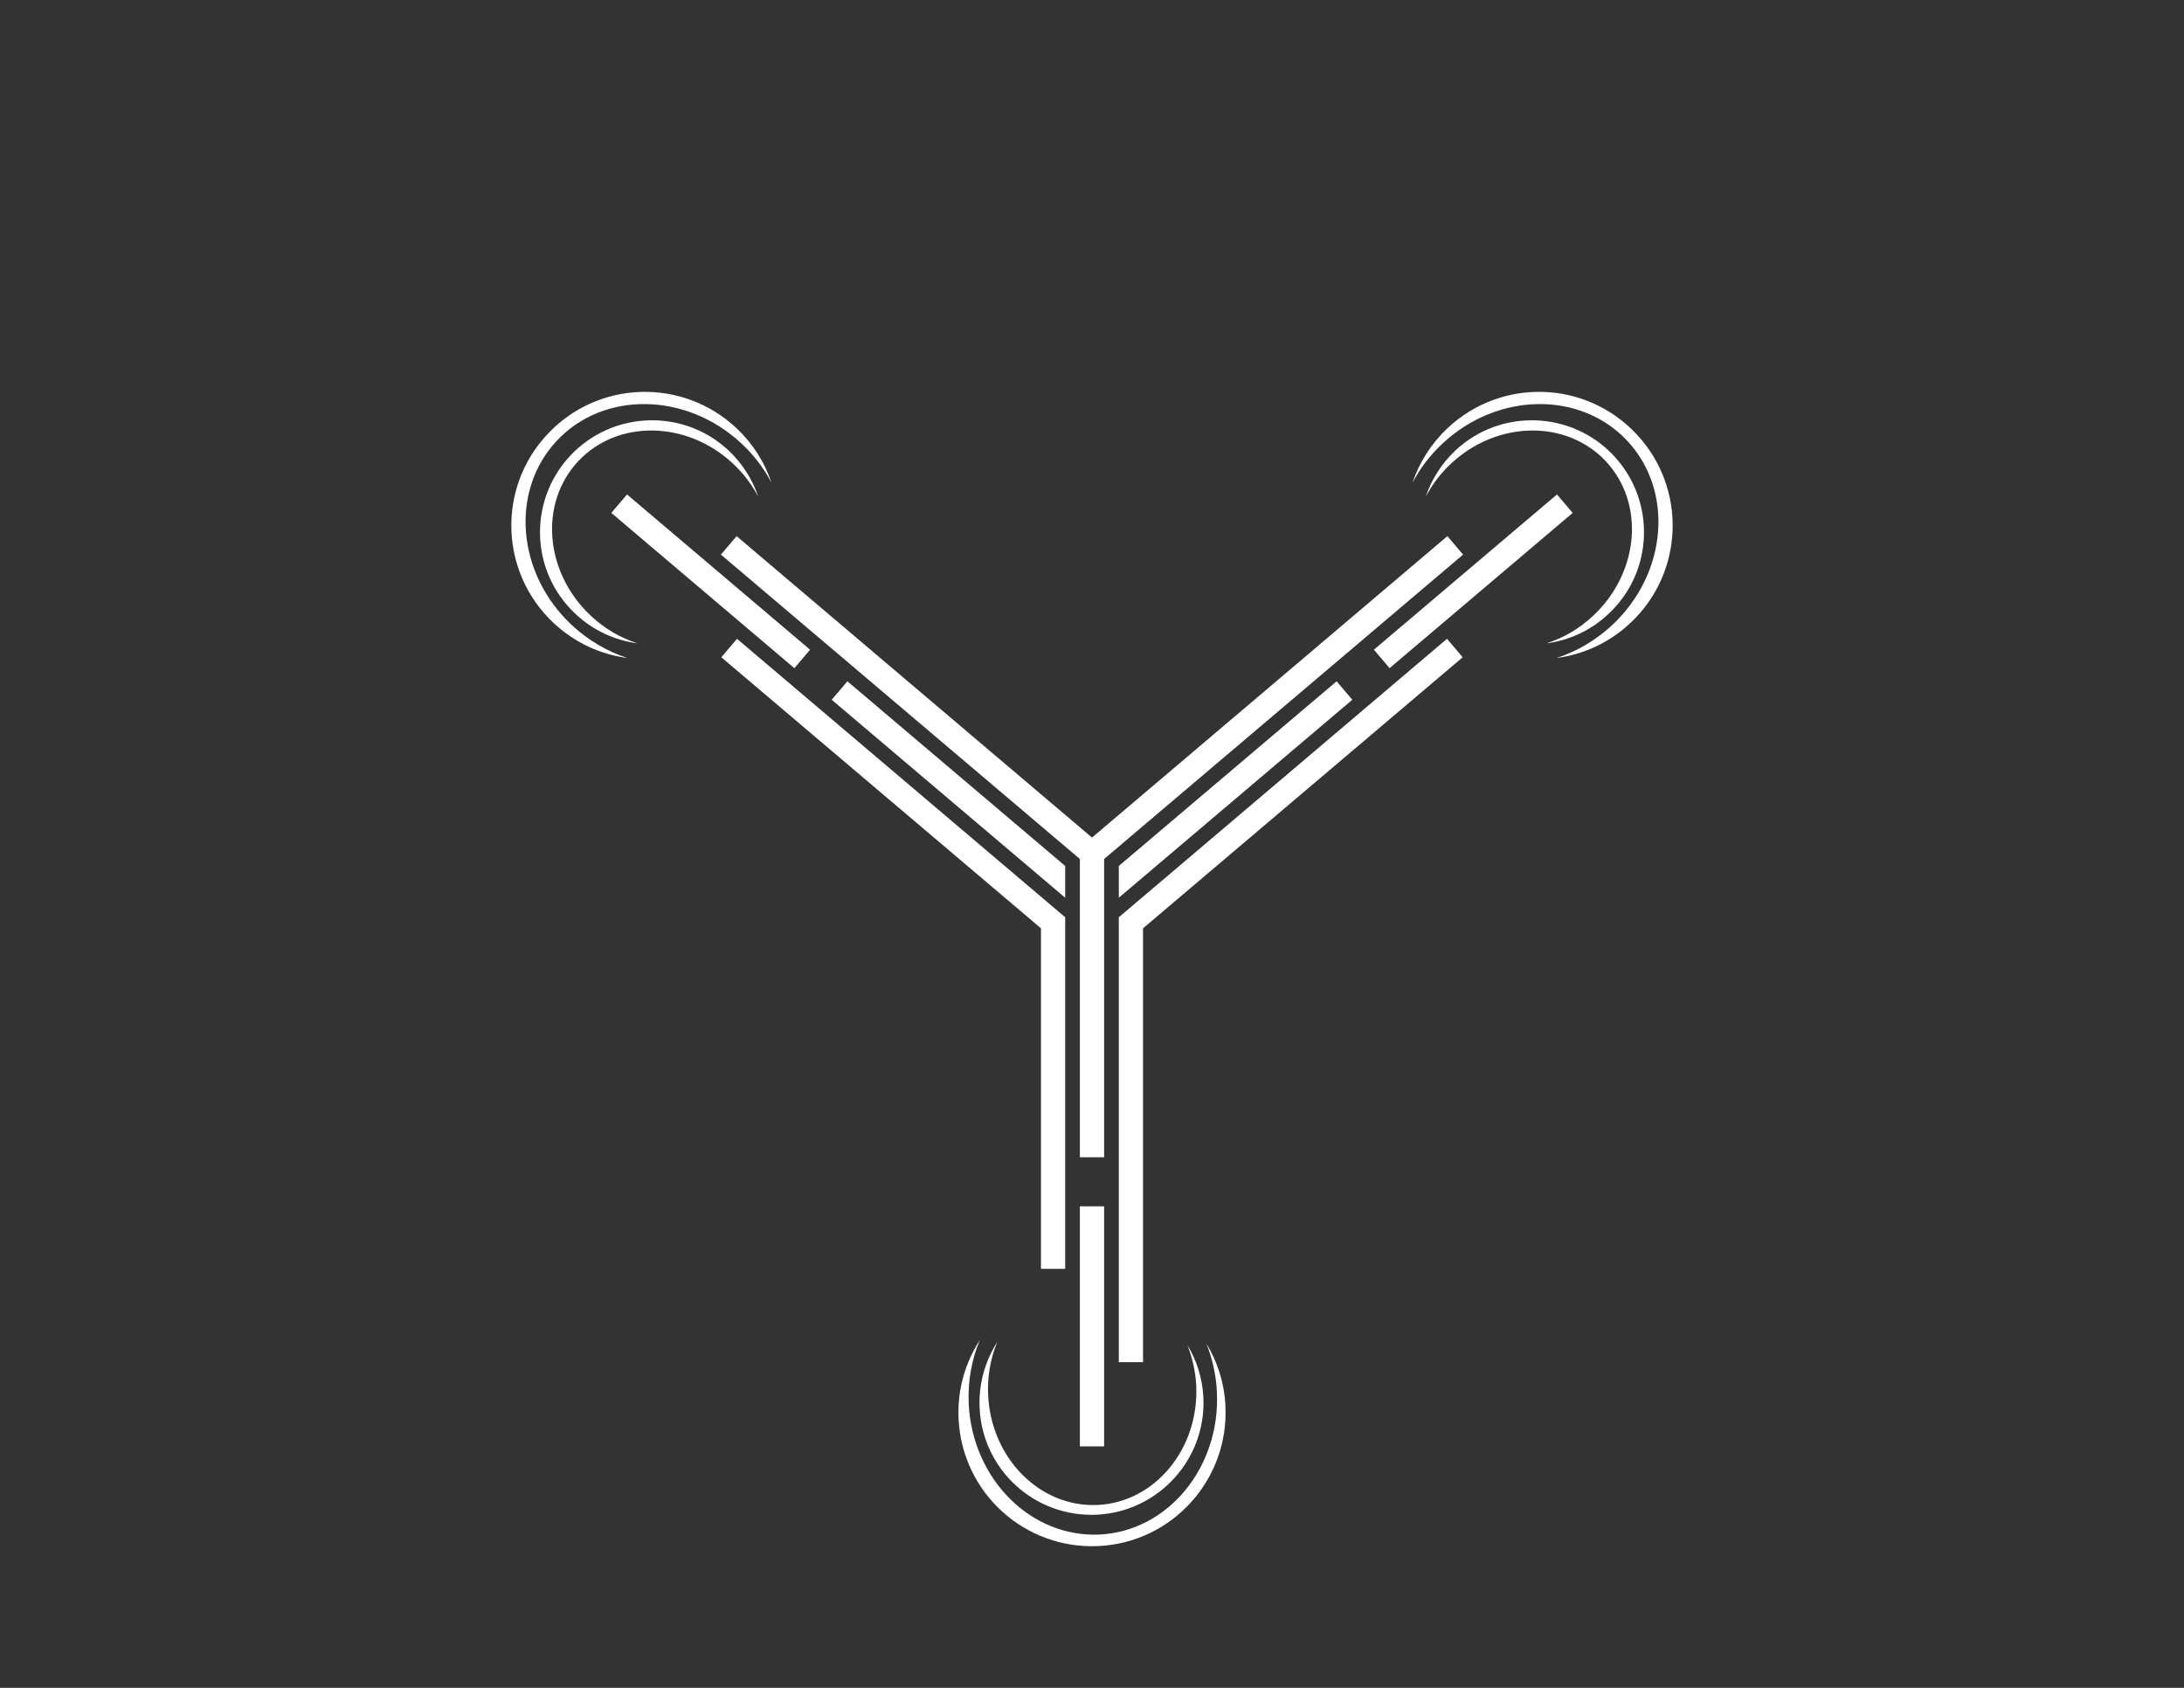 <?xml version="1.0" encoding="UTF-8"?>
<!DOCTYPE svg PUBLIC "-//W3C//DTD SVG 1.1//EN" "http://www.w3.org/Graphics/SVG/1.1/DTD/svg11.dtd">
<!-- Creator: CorelDRAW X7 -->
<svg xmlns="http://www.w3.org/2000/svg" xml:space="preserve" width="11in" height="8.5in" version="1.1" style="shape-rendering:geometricPrecision; text-rendering:geometricPrecision; image-rendering:optimizeQuality; fill-rule:evenodd; clip-rule:evenodd"
viewBox="0 0 11000 8500"
 xmlns:xlink="http://www.w3.org/1999/xlink">
 <rect x="0" y="0" width="11000" height="8500" fill="#333333" stroke="none"/>
 <defs>
  <style type="text/css">
   <![CDATA[
    .fil1 {fill:none}
    .fil0 {fill:#FFFFFF}
   ]]>
  </style>
 </defs>
 <g id="Layer_x0020_1">
  <g id="_2192368571088">
   <polygon class="fil0" points="5561,4280 5561,5828 5439,5828 5439,4280 "/>
   <rect class="fil0" x="5439" y="6075" width="122" height="1209"/>
   <polygon class="fil0" points="5354,4610 5365,4619 5365,4676 5365,4710 5365,6390 5243,6390 5243,4675 3633,3310 3712,3217 5163,4448 "/>
   <g>
    <path class="fil0" d="M5023 6758c-61,96 -95,211 -89,334 15,311 279,551 591,536 311,-16 551,-280 536,-591 -5,-97 -34,-187 -81,-264 25,63 41,131 45,204 15,318 -207,588 -496,602 -289,14 -536,-233 -552,-551 -5,-96 12,-188 46,-270z"/>
    <path class="fil0" d="M4935 6749c-74,114 -114,251 -107,397 18,372 333,658 705,640 371,-18 657,-334 639,-705 -5,-115 -40,-223 -96,-315 30,75 49,157 53,243 19,380 -246,702 -591,719 -345,16 -640,-278 -659,-658 -5,-115 15,-224 56,-321z"/>
   </g>
   <g>
    <path class="fil0" d="M7789 3240c113,-15 223,-64 312,-148 228,-212 240,-569 27,-797 -213,-227 -570,-239 -797,-27 -71,67 -121,147 -150,233 32,-60 74,-117 127,-166 233,-218 582,-223 780,-12 198,212 169,560 -64,778 -70,66 -151,112 -235,139z"/>
    <path class="fil0" d="M7839 3314c135,-18 265,-76 372,-176 272,-254 286,-680 32,-951 -254,-272 -679,-286 -951,-32 -84,79 -144,174 -178,277 37,-72 88,-139 151,-198 278,-260 695,-266 931,-14 236,253 202,668 -76,928 -84,78 -181,134 -281,166z"/>
   </g>
   <polygon class="fil0" points="5635,4361 6732,3431 6811,3524 5635,4521 "/>
   <rect class="fil0" transform="matrix(-2.295 -2.707 1.379 -1.169 6998.72 3364.87)" width="34.374" height="668.756"/>
   <polygon class="fil0" points="4001,3365 4080,3272 3158,2490 3079,2583 "/>
   <g>
    <path class="fil0" d="M3211 3240c-113,-15 -223,-64 -312,-148 -228,-212 -240,-569 -27,-797 213,-227 570,-239 797,-27 71,67 121,147 150,233 -32,-60 -74,-117 -127,-166 -233,-218 -582,-223 -780,-12 -198,212 -169,560 64,778 70,66 151,112 235,139z"/>
    <path class="fil0" d="M3161 3314c-135,-18 -265,-76 -372,-176 -272,-254 -286,-680 -32,-951 254,-272 679,-286 951,-32 84,79 144,174 178,277 -37,-72 -88,-139 -151,-198 -278,-260 -695,-266 -931,-14 -236,253 -202,668 76,928 84,78 181,134 281,166z"/>
   </g>
   <polygon class="fil0" points="5406,4298 3631,2793 3710,2700 5500,4218 7290,2700 7369,2793 5594,4298 5594,4298 5500,4378 "/>
   <polygon class="fil0" points="5646,4610 5635,4619 5635,4676 5635,4710 5635,6860 5757,6860 5757,4675 7367,3310 7288,3217 5837,4448 "/>
   <polygon class="fil0" points="5365,4361 4268,3431 4189,3524 5365,4521 "/>
  </g>
  <rect class="fil1" x="1367" y="117" width="8267" height="8267"/>
 </g>
</svg>
